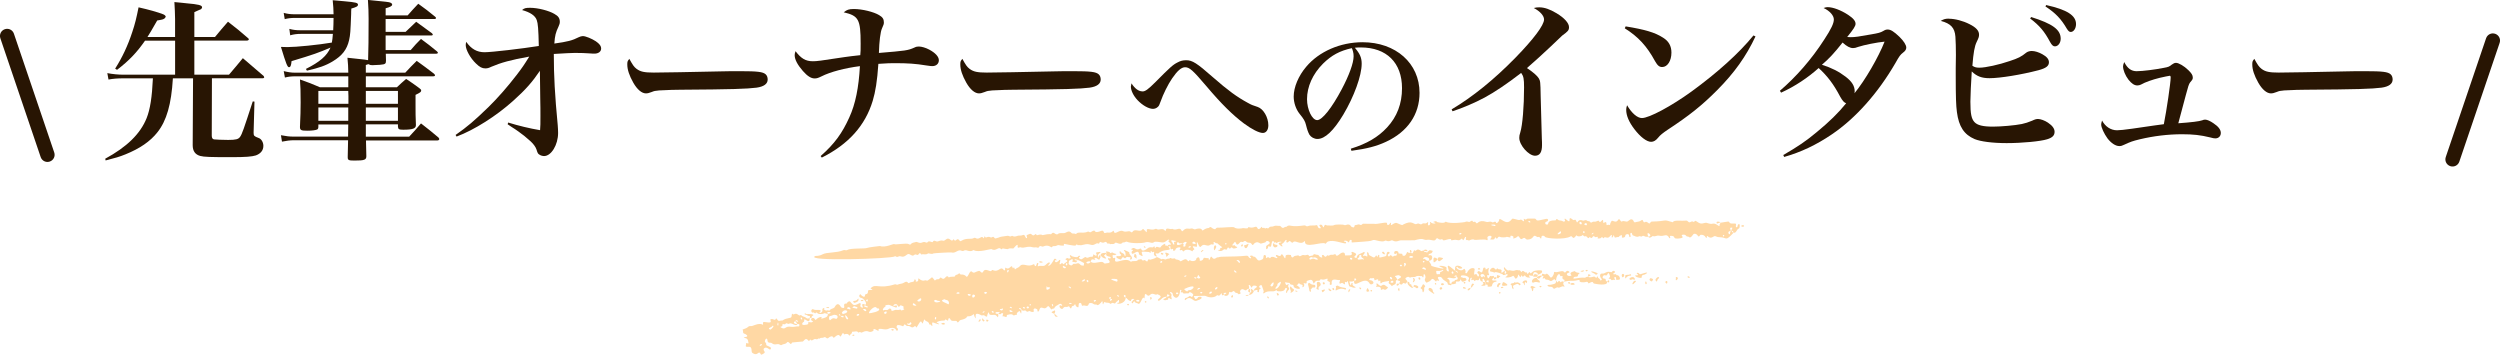 <?xml version="1.0" encoding="UTF-8"?>
<svg id="_レイヤー_2" data-name="レイヤー_2" xmlns="http://www.w3.org/2000/svg" viewBox="0 0 699.28 99.2">
  <defs>
    <style>
      .cls-1 {
        fill: #ffd8a4;
      }

      .cls-2 {
        fill: #281503;
      }
    </style>
  </defs>
  <g id="content">
    <g>
      <g>
        <path class="cls-2" d="M48.97,10.34v-5c0-1.17-.1-3.45-.19-4.76,1.48.15,2.68.24,3.39.34,3.34.29,4.35.53,4.35,1.12,0,.19-.14.39-.29.53-.19.1-.53.24-.91.39-.24.1-.57.24-.96.44v6.94h5.78c1.53-1.89,2.05-2.43,3.63-4.27,2.48,1.94,3.25,2.52,5.69,4.66.1.1.14.19.14.29,0,.19-.29.34-.57.34h-14.67v9.52h9.7c1.72-2.04,2.25-2.62,3.87-4.61q2.68,2.28,5.83,5c.05.15.14.29.14.34,0,.19-.19.29-.53.29h-14.09l-.05,16.02c0,.63.19.97.62,1.07.33.05,2.44.15,3.97.15,2.15,0,2.87-.19,3.34-.87.57-.83.96-1.99,3.54-9.9l.48.05-.24,8.55v.24c0,.78.19.92,1.34,1.36.81.24,1.39,1.21,1.39,2.23,0,1.26-.76,2.18-2.1,2.67-1.1.34-2.77.49-6.83.49-5.92,0-7.64-.05-8.74-.34-1.39-.39-2.1-1.36-2.1-3.01l.1-18.69h-5.64c-.43,7.28-1.77,11.85-4.3,15.05-2.05,2.62-5.02,4.61-8.98,6.21-1.67.68-2.87,1.02-5.54,1.7l-.1-.49c6.07-3.3,9.79-6.94,11.56-11.31,1-2.48,1.53-5.92,1.77-11.17h-8.31c-1.53,0-2.87.1-4.11.34l-.33-1.8c1.48.29,3.11.44,4.44.44h14.52v-9.52h-8.41c-2.25,3.25-4.44,5.58-7.83,8.16l-.53-.34c1.96-3.06,3.54-6.41,4.78-10.2.76-2.23,1.19-4.03,1.77-6.94,2.82.63,5.4,1.36,6.88,1.94.38.15.72.44.72.68,0,.05-.14.29-.19.34-.19.24-.57.44-1.15.53-.24.05-.57.1-1.05.19-1.82,3.16-1.91,3.35-2.72,4.61h7.74Z"/>
        <path class="cls-2" d="M114.42,38.26c1.53-1.6,1.96-2.14,3.34-3.74,2.15,1.65,2.77,2.19,4.87,3.93.19.24.24.34.24.44,0,.19-.19.39-.48.39h-20.02c.05,2.33.05,2.57.1,4.42,0,1.02-.57,1.21-3.3,1.21-1.67,0-1.91-.1-1.91-.97q.1-3.3.1-4.71h-15.29c-.81,0-2.1.15-3.2.39l-.29-1.8c1.53.29,2.39.39,3.49.39h15.29q.05-1.02.05-3.4h-8.36v.58c0,.49-.1.68-.33.83-.43.19-1.43.34-2.72.34-1.82,0-2.1-.15-2.1-1.07.14-3.3.19-4.47.19-6.85,0-3.35-.05-4.42-.19-6.41,2.48.87,3.25,1.17,5.59,2.18h7.93v-3.06h-14.91c-1,0-1.91.1-2.82.34l-.33-1.8c1.19.29,2.1.44,3.15.44h14.91c-.05-1.8-.05-2.43-.24-4.18,1.39.15,2.48.29,3.15.34,1.34.15,1.96.19,2.63.34.1-3.54.14-5.58.14-11.56,0-1.6-.05-3.4-.19-5.29,5.45.53,5.73.58,6.21.73.38.15.57.34.57.58,0,.39-.53.68-1.82,1.02v1.99h6.16c1.24-1.46,1.67-1.84,2.96-3.25,2.1,1.5,2.72,1.99,4.68,3.59.19.15.29.29.29.39,0,.19-.19.29-.48.29h-13.62v3.59h5.59c1.29-1.26,1.67-1.6,2.96-2.82,1.86,1.36,2.48,1.8,4.4,3.2.19.19.24.29.24.39,0,.15-.14.24-.43.24h-12.76v4.08h7.02c1.19-1.41,1.58-1.8,2.87-3.11,2.01,1.46,2.58,1.94,4.44,3.45.19.19.29.29.29.39,0,.19-.19.29-.48.29h-14.09l.05,1.94c0,.44-.05.68-.24.83-.24.19-.48.24-1.48.34-.91.05-1.82.1-2.1.1-.48,0-.67-.05-1.1-.29-.29.1-.38.15-.72.24v2.14h11.04c1.39-1.5,1.82-1.94,3.2-3.3,2.1,1.5,2.72,1.99,4.83,3.59.19.19.29.34.29.44,0,.19-.19.29-.53.29h-18.82v3.06h8.69c1.1-1.07,1.48-1.36,2.58-2.33,1.62,1.07,2.1,1.41,3.68,2.57.38.29.53.44.53.68,0,.39-.29.58-1.58,1.21v2.86c0,2.14,0,3.11.1,5.44v.19c0,.92-.91,1.26-3.54,1.26-1.19,0-1.43-.15-1.48-.87v-.63h-8.98v3.45h12.09ZM85.56,19.28c3.87-1.94,5.88-3.64,6.88-5.97-3.25,1.41-4.73,1.94-10.89,3.79-.1,1.21-.29,1.7-.72,1.7s-.81-.92-2.25-5.68c.91.05,1.39.05,1.82.05,2.48,0,8.7-.63,12.42-1.26.14-.73.19-1.12.29-2.43h-9.03c-1,0-1.86.1-2.91.39l-.24-1.8c1,.29,1.91.39,3.1.39h9.17c.05-1.12.1-2.14.1-3.45h-10.94c-.91,0-1.82.1-2.72.34l-.29-1.75c1.05.29,1.96.39,3.01.39h10.94c-.05-1.55-.05-2.19-.24-3.93,1.43.15,2.53.24,3.25.29,3.25.29,3.82.44,3.82.97,0,.44-.48.68-1.86,1.07-.05.63-.05,1.21-.05,1.5-.19,5.15-.24,5.78-.57,7.33-.62,2.67-1.96,4.37-4.63,5.97-1.96,1.17-3.77,1.8-7.17,2.57l-.29-.49ZM97.46,29.04v-2.19c0-.39-.05-.87-.05-1.41h-8.36v3.59h8.41ZM97.41,30.05h-8.36v3.74h8.36v-3.74ZM111.31,25.44h-8.98v3.59h8.98v-3.59ZM111.31,30.05h-8.98v3.74h8.98v-3.74Z"/>
        <path class="cls-2" d="M127.45,37.73c3.2-2.23,5.21-3.93,9.22-7.82,2.53-2.48,5.3-5.63,7.83-8.93,1.53-1.99,2.1-2.82,3.54-5.15-5.16.92-7.93,1.7-10.65,2.86-.67.34-1.1.44-1.62.44-.91,0-1.58-.34-2.63-1.36-1.58-1.5-2.87-3.84-2.87-5.15,0-.29.05-.58.14-.92,1.39,1.99,3.01,2.91,5.11,2.91,1.96,0,10.65-1.02,15.19-1.75-.1-4.76-.24-6.31-.57-7.23-.43-1.26-1.82-2.19-4.11-2.82.62-.53,1-.63,2.25-.63,2.15,0,5.21.78,6.78,1.7,1.15.63,1.53,1.26,1.53,2.23,0,.39-.1.78-.38,1.36-.76,1.6-1,2.48-1.15,4.71,3.73-.53,4.97-.83,6.88-1.8.24-.15.81-.29,1.1-.29.76,0,2.53.73,3.63,1.46,1,.68,1.48,1.31,1.48,2.04,0,.83-.76,1.41-1.86,1.41-.29,0-.67,0-1.1-.05-1.29-.1-2.82-.15-4.4-.15-.81,0-2.77.1-5.88.29,0,6.17.29,11.46,1.1,19.96.05.73.1,1.46.1,2.14,0,3.3-1.91,6.46-3.92,6.46-.43,0-.96-.15-1.29-.39-.43-.24-.53-.44-.86-1.51-.24-.68-.81-1.46-1.58-2.18-1.34-1.21-2.29-1.99-3.49-2.82-.62-.44-1.19-.83-1.82-1.21-.24-.19-.67-.44-1.15-.78l.14-.49c2.96.92,6.02,1.65,8.93,2.14.1-1.07.1-1.89.1-4.08,0-1.21,0-2.91-.05-4.66q-.1-4.9-.1-7.87c-2.1,3.11-3.92,5.19-7.31,8.25-4.83,4.37-11.04,8.3-16,10.15l-.29-.49Z"/>
        <path class="cls-2" d="M178.09,19.28c1.05.78,2.15,1.02,4.78,1.02,1.91,0,10.65-.15,18.92-.34.81-.05,3.92-.05,5.35-.05,4.78,0,6.26.19,7.02.87.38.34.57.87.57,1.46,0,1.21-1.05,1.99-3.11,2.28-2.68.34-6.88.49-21.31.58-2.2,0-2.44.05-5.92.19-1.15.1-1.39.15-2.1.44-.72.29-1.19.39-1.62.39-1.15,0-2.44-1.07-3.54-3.01-1.1-1.94-1.67-3.64-1.67-5.05,0-.83.05-.97.57-1.6,1,1.8,1.29,2.23,2.05,2.82Z"/>
        <path class="cls-2" d="M229.54,43.65c3.87-3.4,6.02-6.36,8.03-10.83,1.72-3.74,2.63-8.35,2.96-14.32-4.16.53-8.27,1.6-10.75,2.86-.91.44-1.29.58-1.91.58-1,0-2.01-.63-3.3-2.09-1.48-1.7-2.29-3.2-2.29-4.42,0-.29.05-.58.24-1.12,1.53,2.04,2.82,2.82,4.83,2.82,1.15,0,1.91-.1,8.93-1.17,1.39-.19,2.1-.29,4.35-.53.1-1.12.1-1.26.1-3.3,0-6.7-.57-7.72-4.73-8.69.91-.73,1.43-.92,2.87-.92,2.25,0,5.49.78,7.02,1.7,1,.58,1.34,1.12,1.34,2.04,0,.44-.05.63-.53,1.7-.43.92-.76,3.5-.86,6.85,7.55-.63,8.07-.68,9.94-1.51.48-.24.81-.29,1.24-.29.76,0,1.91.34,2.91.87,1.72.92,2.68,1.99,2.68,2.96s-.72,1.65-1.82,1.65c-.33,0-.43,0-1.72-.19-2.96-.49-5.21-.63-8.55-.63-1.58,0-2.1,0-4.83.19-.33,4.86-.81,7.77-1.58,10.34-2.1,6.94-6.78,12.14-14.24,15.88l-.33-.44Z"/>
        <path class="cls-2" d="M271.24,19.28c1.05.78,2.15,1.02,4.78,1.02,1.91,0,10.65-.15,18.92-.34.81-.05,3.92-.05,5.35-.05,4.78,0,6.26.19,7.02.87.38.34.57.87.57,1.46,0,1.21-1.05,1.99-3.11,2.28-2.68.34-6.88.49-21.31.58-2.2,0-2.44.05-5.92.19-1.15.1-1.39.15-2.1.44-.72.29-1.19.39-1.62.39-1.15,0-2.44-1.07-3.54-3.01-1.1-1.94-1.67-3.64-1.67-5.05,0-.83.05-.97.57-1.6,1,1.8,1.29,2.23,2.05,2.82Z"/>
        <path class="cls-2" d="M319.52,25.58c.83,0,1.54-.5,3.72-2.67,4.01-4.05,4.84-4.8,6.1-5.43.83-.46,1.54-.63,2.46-.63,1.71,0,2.97.79,7.43,4.72,4.34,3.8,6.77,5.55,9.77,7.18,1.13.63,1.29.67,2.8,1.17,1.59.54,2.97,2.88,2.97,5.14,0,1.29-.63,2.13-1.54,2.13-1.04,0-3.05-1-5.3-2.67-3.09-2.3-6.35-5.51-10.44-10.36-3.84-4.51-4.76-5.35-6.01-5.35-1.04,0-2.17,1-3.63,3.13-1.17,1.71-2.51,4.43-3.22,6.47-.33.92-.46,1.25-.79,1.5-.33.33-.84.54-1.34.54-1.21,0-2.97-1-4.34-2.46-1.13-1.21-1.84-2.67-1.84-3.76q0-.08.17-.92c.92,1.46,2,2.25,3.05,2.25Z"/>
        <path class="cls-2" d="M377.87,41.58c4.47-1.38,7.6-3.22,10.11-5.93,2.8-3.01,4.18-6.68,4.18-10.98,0-7.14-4.34-11.4-11.53-11.4-.54,0-.88,0-1.67.08,1.46,1.71,1.92,2.84,1.92,4.47,0,3.34-2.13,9.19-5.14,14.24-2.71,4.51-5.14,6.81-7.23,6.81-.92,0-1.8-.5-2.26-1.21-.33-.63-.58-1.21-.96-2.76-.25-1-.58-1.59-1.8-3.09-1-1.25-1.63-3.09-1.63-4.8,0-2.63,1.34-5.8,3.51-8.35,3.59-4.26,9.52-6.85,15.74-6.85,9.31,0,15.95,5.89,15.95,14.16,0,6.06-3.34,10.9-9.4,13.7-2.59,1.21-5.26,1.92-9.65,2.51l-.17-.58ZM370.06,17.81c-2.88,2.88-4.47,6.43-4.47,9.94,0,2.88,1.42,5.85,2.84,5.85s4.13-3.47,6.85-8.6c2.09-3.93,3.34-7.39,3.34-9.23,0-.46-.04-1-.17-1.38-.08-.33-.29-.92-.33-.92-3.38.75-5.64,1.96-8.06,4.34Z"/>
        <path class="cls-2" d="M406.04,30.59c5.83-3.45,11.94-8.4,17.82-14.42,5.11-5.24,8.03-9.13,8.03-10.73,0-1.02-1.1-2.28-2.87-3.2.62-.15.91-.19,1.53-.19,1.43,0,2.96.53,4.83,1.65,2.2,1.31,3.49,2.77,3.49,3.88,0,.87-.24,1.17-1.91,2.38q-.19.15-3.11,2.96-3.34,3.16-6.74,6.12c1.62,1.07,2.87,2.14,3.3,2.86.43.68.48,1.17.53,4.76.05,2.23.05,2.86.33,12.09.05.68.05,1.36.05,1.85,0,1.99-.62,2.96-1.96,2.96-1.77,0-4.4-2.96-4.4-5,0-.49.05-.83.29-1.55.62-1.99,1.05-7.28,1.05-12.53,0-2.48-.14-3.16-.81-4.08-3.97,3.06-7.36,5.34-10.22,6.89-2.82,1.51-6.26,2.96-8.98,3.84l-.24-.53Z"/>
        <path class="cls-2" d="M454.72,7.38c5.35.87,8.22,1.7,10.46,3.16,1.58.97,2.34,2.33,2.34,4.18,0,2.28-1.1,4.03-2.58,4.03-.81,0-1.29-.39-2.01-1.65-2.29-4.22-4.73-6.85-8.46-9.18l.24-.53ZM491.03,10.2c-2.63,5.58-5.92,10.2-10.75,15.05-4.25,4.27-7.79,7.09-13.85,11.07-1.24.83-2.1,1.51-2.58,2.14-.67.83-1.29,1.21-2.01,1.21-1.24,0-3.01-1.36-4.68-3.54-1.53-1.99-2.29-3.84-2.29-5.39,0-.44.05-.68.24-1.31,1.29,2.23,2.87,3.59,4.16,3.59,2.01,0,8.27-3.35,13.95-7.48,7.12-5.2,13.19-10.63,17.25-15.63l.57.29Z"/>
        <path class="cls-2" d="M498.81,43.36c4.11-2.38,6.4-3.93,9.36-6.41,3.44-2.82,6.07-5.39,8.22-8.06-.62-.24-1-.68-1.67-1.85-1.86-3.54-3.58-5.78-6.02-8.01-2.96,2.67-6.59,5.1-10.51,6.89l-.33-.53c4.54-3.88,8.84-8.79,12.37-14.27,2.01-3.06,2.72-4.61,2.72-5.68s-1.1-2.38-2.87-3.2c.53-.19.76-.24,1.15-.24,1.48,0,3.68.83,5.69,2.14,1.48.97,2.1,1.75,2.1,2.52,0,.63-.53,1.46-2.34,3.69.48.05.72.05,1,.05,1.15,0,2.25-.15,5.69-.78,2.05-.34,2.68-.53,3.34-.92.67-.39.86-.44,1.34-.44.81,0,1.72.58,3.25,2.04,1.19,1.17,1.91,2.28,1.91,3.01,0,.53-.29.97-.96,1.46-.67.53-.96.87-2.05,2.82-4.83,8.35-11.08,15.44-17.82,20-4.35,2.96-8.7,5-13.33,6.31l-.24-.53ZM519.78,13.11c-.76.29-1.05.34-1.48.34-.81,0-1.77-.49-2.91-1.55-2.29,2.91-3.82,4.56-5.78,6.21,2.72.87,4.73,1.89,6.64,3.35,1.77,1.36,2.53,2.62,2.53,4.08,0,.1,0,.29-.05.53,2.96-3.59,6.74-10.15,8.41-14.42-2.1.19-5.73.92-7.36,1.46Z"/>
        <path class="cls-2" d="M545.15,5.24c1.67,0,3.92.58,5.73,1.51,1.86.92,2.68,1.85,2.68,2.91,0,.58-.05.83-.67,2.09-.57,1.17-.91,3.01-1.19,6.65.67.44,1.15.53,2.01.53,1.67,0,5.45-.83,8.41-1.85,2.39-.78,3.25-1.21,4.68-2.38.33-.24.91-.44,1.48-.44.91,0,1.96.34,3.01.92,1.24.68,1.82,1.41,1.82,2.23,0,1.07-.81,1.65-2.91,2.23-4.83,1.26-10.75,2.23-13.71,2.23-2.2,0-3.58-.53-4.97-1.89-.19,2.96-.38,7.04-.38,8.45,0,3.4.29,4.81,1.15,5.73.81.87,2.34,1.26,5.16,1.26,2.25,0,6.16-.34,8.07-.73,1.1-.24,1.67-.44,2.87-.92.81-.39,1.19-.49,1.67-.49.72,0,1.91.44,2.77,1.02,1.29.87,1.86,1.7,1.86,2.57,0,1.02-.62,1.65-2.1,2.09-1.86.58-6.98,1.07-11.32,1.07-3.92,0-7.26-.44-8.93-1.12-2.96-1.26-4.44-3.5-4.97-7.57-.24-1.75-.33-4.22-.33-10.1v-2.19c.05-1.89.05-3.25.05-3.69,0-1.55-.05-4.22-.14-5.1-.19-2.48-1.29-3.69-4.11-4.42.86-.49,1.29-.63,2.34-.63ZM568.13,4.76c6.02,1.89,8.27,3.54,8.27,6.07,0,1.17-.72,2.14-1.62,2.14-.48,0-.86-.34-1.34-1.21-1.58-2.96-2.91-4.56-5.59-6.6l.29-.39ZM572.33,1.41c5.88,1.31,8.36,2.91,8.36,5.34,0,1.21-.67,2.19-1.48,2.19-.38,0-.67-.24-1.1-.92-1.58-2.72-3.15-4.37-5.97-6.21l.19-.39Z"/>
        <path class="cls-2" d="M597.74,19.91c1.58,0,5.06-.44,7.45-.92,1.34-.24,1.58-.34,2.29-.92.48-.34.76-.49,1.19-.49.72,0,2.25.87,3.44,2.04.86.83,1.24,1.41,1.24,2.04,0,.49-.05.58-.76,1.41-.33.44-.57,1.17-1.19,3.54q-1.53,5.68-2.1,7.87,5.49-.39,6.69-.83c.33-.15.57-.19.81-.19.57,0,1.43.39,2.34,1.02,1.39.92,2.05,1.8,2.05,2.72,0,.87-.62,1.51-1.53,1.51-.29,0-.67-.05-1.53-.29-2.58-.63-4.63-.87-7.79-.87-3.92,0-7.93.49-11.8,1.41-2.15.53-2.53.68-4.35,1.51-.57.29-.91.39-1.39.39-1.05,0-2.29-.83-3.3-2.14-.96-1.31-1.77-3.06-1.77-3.88,0-.24.05-.53.24-1.12.91,1.7,2.44,2.72,4.2,2.72.72,0,2.15-.15,4.2-.44q4.11-.63,6.35-.92,1.62-.19,2.53-.34c.76-3.79,1.91-11.56,1.91-13.06,0-.34-.1-.49-.24-.49-.19,0-1.77.34-2.82.58-2.01.49-4.06,1.21-5.25,1.89-.33.15-.62.24-1,.24-.86,0-1.62-.53-2.48-1.6-.91-1.17-1.53-2.72-1.53-3.74,0-.34.1-.58.33-1.21.91,1.8,1.96,2.57,3.54,2.57Z"/>
        <path class="cls-2" d="M632.61,19.28c1.05.78,2.15,1.02,4.78,1.02,1.91,0,10.65-.15,18.92-.34.81-.05,3.92-.05,5.35-.05,4.78,0,6.26.19,7.02.87.38.34.57.87.57,1.46,0,1.21-1.05,1.99-3.1,2.28-2.68.34-6.88.49-21.31.58-2.2,0-2.44.05-5.92.19-1.15.1-1.39.15-2.1.44-.72.29-1.19.39-1.62.39-1.15,0-2.44-1.07-3.54-3.01-1.1-1.94-1.67-3.64-1.67-5.05,0-.83.05-.97.57-1.6,1,1.8,1.29,2.23,2.05,2.82Z"/>
      </g>
      <path class="cls-2" d="M3.89,9.42c-.36-1.05-1.49-1.61-2.54-1.25-1.05.36-1.61,1.49-1.25,2.54l11.28,33.23c.36,1.05,1.49,1.61,2.54,1.25,1.05-.36,1.61-1.49,1.25-2.54L3.89,9.42"/>
      <path class="cls-2" d="M699.18,11.99c.36-1.05-.2-2.18-1.25-2.54-1.05-.36-2.18.2-2.54,1.25l-11.28,33.23c-.36,1.05.2,2.18,1.25,2.54,1.05.36,2.18-.2,2.54-1.25l11.28-33.23"/>
    </g>
    <g>
      <path class="cls-1" d="M408.54,78.13c-.21,1.27-1.56.03-1.29,1.02.05.17.21.04.05.11-1.98.8-1.34-.6-.7-.56.11,0,.2.02.23-.08.22-.65.83-.11.89-.66.06-.57-.2-.25-.32-.78-.07-.3-.01-.26-.56.02-.34.18.35.2.61.21-.71,1.03-1.75-.12-2.69.42.17.23.85.25.7,1.18-.04.28.02.3.58.37-.06.19.03.51-.36.38-.49-.17-.75.01-.77-.57-.01-.34-1.18-.74-1.48-1.3-.3-.57-1.05-.51-1.18-.35-.27.31.37.79.3.91-.2.33-.62-.35-.77.18-.16.58-.86-1.31-1.5-.33-.29.45-.77.49-1.14.74-.24.16-.82-.69-.52-1.13.24-.35.04-1.15-.26-1.22-.24-.06-.13.46-.19.7-.16.56-.32-.2-.52-.17-.54.07-1.07-.22-1.63.14-.45.29-1.1,0-1.61.3-.16.09-.26-.57-1.13.02-.52.36.36.64.39,1.16.08-.08-.25.17-.28.25-.24.62-.77-.25-1.04.22-.3.52-.61.2-.93.07l.03.03c-.11-.57.4-.73.06-.8-1.14-.24-.56-.36.34-1.04.25-.19-.54-.76-.96-.55-.12.06-1.03.15-.63.37.37.2.41.6.62.89-.25.04-.47.2-.45.44.09,1.03-.36.67-1.14,1.33-.14-.44-.63-.54-.86-.87-.1-.14.31-.63,0-.58-2.14.33-1.75.37-2.07.6-.33.24-.24-.42-.25-.56-.04-.47-.38.13-.51,0-.16-.14.05-.53-.3-.51-.22.01-.43.16-.65.25-.41.17-.02-.78-.65-.58-.57.19-.65-.25-.95.29-.28.52.67.03,1.09.79.26.48-.75.98-1.06.4-1.3-2.42-4.61,1.89-4.31-.77.22-.04.73-.05.54-.41-.18-.32-.53-.51-.5.44-1.34.7-1.64-.64-1.09,1.16.06.21.19-.02.21-.1.12-.54.13-.48.48-.38-.55.95,1.47,1.03.56,1.25-.49.12-.88-.26-1.35-.3-.52-.04-.52-2.11-.77-1.46-.07.19-.1.29-.36.2-.33-.12-.35-.07-.29.3.06.41-.13.39-.33.19-.69-.7-.88.29-1.2-.2-.16-.25.48-1.01-.1-.87-.51.12-2.32-.82-2.06,1.04.06.45-.74.4-.55-.05.29-.71-.84-.52-.67-.97.37-1.01-.72.21-1.72-.23-.47-.2.11.49-1.02.4-.94-.07-.93,1.27-1.21.56-.03-.08-.18-1-.93-.78-1.04.3-.94.32-.91.57.11,1-1.24-.16-.78.54.26.4-.02.91-.37.94-.24.02.4-.77-.42-.75-.22,0-.45-.45-.7-.33-.11.05-.15.23-.25.33-.06.06-.21.06-.24.12-.11.22.12.14.2.19,1.93,1.42-1.03.85-1.06.26-.04-.9-.87-.2-1.09-.89-.1-.32-.77-.06-1.13-.36-.13-.1-.37.3.2.84.08.08.88-.85.48.12-.17.4.41.67.22,1.04-.16.32-.56.5-.55.93,0,.08-.16.27-.25-.1-.12-.5.39-.71.15-1.17-.04-.08-.32-.06-.37.03-.07.12-.12.24-.18.37-.34.69-2.06.55-2.14.38-.06-.14-.15-.27-.3-.15-.81.68-2.18-.21-3.39.85-.11.1-.22-.15-.18-.23.18-.43.22-.19-.07-1.01-.35-.99-.33-1.16-.64-1.07-.43.13-.64.66-.16.75.09.02.33.14.08.23-.41.16-.37.47-.4.79-.05.49-.54.02-.49-.06.34-.62-.39-.33-.9-.12.11.14-.15-.31.22-.6.34-.27.72-.43.53-.66-.15-.17-.67-.23-.86-.2-.37.07-.4.49-.71.6.01-.33-.26-.81-.57-.76-.26.04.11.27-.01,1.07.08-.07-.39-.03-.6.21-.39.47-.64.02-1.1-.1-.47-.11-.89.34-.78.81.04.15.28.3.03.45-.15.09-.49.17-.5.15-.17-.43-.65-.3-.92-.51-.08-.06-.3-.63-.7-.26-.71.66-.88-.51-1.08.62-.12.68-1.17.79-1.37.29,1.68-.73-.31-.69-.08-.22.18.38.11.2-.15.32-.54.25-.18-.44-.49-.5-.08-.02-.09.21-.43.52-.42.38-.63-.22-.86.08-.27.34-1.39.8-2.7.31-.71-.27,0-.27-3.55-.16-.37.01.07.41.14.69.12.45.75-.02.81-.2.26-.7,2.53-.02-.39.85-.97.29-1.57-1.6-2.91-.34-.53.5-.3-.37-.18-.4,1.23-.32,1.1-.86,1.47-.53.47.42.57,0,.74-.37.14-.3-1.01-.97-1.07-.76-.14.5-.59.26-.88.31-1.27.23-.82-.37-1.14-.3-.83.2-.04-.48-.26-.62-.38-.23-.36.26-.37.47-.04.97-.73,2.11-1.46,1.55-.98-.75-.1-1.06-1.1-1.47-.08-.03-.32.02-.17.21.31.39.48.61.41.68-.43.39.69,1.79-.71.8-.09-.07-.24-.03-.23.06.08.74-.69.25-.86.61-1.31-.66-.04-.12.43-1.04.77-.03.87-.43.71-.48-.59-.18-.57-.48-.68.38-.04.29-.61-.2-1.59.77-.26.26-.71.66-.89.34-.3-.53,1.95-.89-.18-1.73-.66.49-1.2-.61-2.03.19-.73.71-.9-.34-1.34-.21-.3.09-.07,1.55-.34,1.13-.49-.75-.99,2.01-1.63,1.55-.33-.24-.85-.14-1.04-.61-.05-.12-.12-.11-.2.01-.4.61-.47.75-.66.06.4,0,.3-.55.68-.59.53-.06-.75-.64-.86.42-1.02-.25-.87-.82-1.45-.92,0-.22,0-.45-.04-.66-.1-.42-1.04.14.08.63-.2,1.92-2.67,1.81-2.39,1.53.44-.43.62.31.49-.88-.09.01-.24,0-.25.04-.12.33-.51.39-.66.68-.15.28-.34.27-.57.15-.56-.31-.76.38-1.01.12-.41-.41-1-.1-1.44-.41-.37-.26-.48,1.18-.63.36-.07-.38.08-.21-.14-.65-.37.53-1.29,1.62-1.66.89-.46.25-.76-.13-1.11-.29-.16-.07-.9-.17-.98.19-.22,1.04-1.19.24-1.59.47-.43.25-.4-.47-.52-.61-.22-.27-.63-.11-.67.07-.18.76.11,1.2-.46.94-.67-.3-.43-1.14-.69-.7-.44.74-.69.06-.92.89-.17.61-.59-.37-.67-.4-.14-.06-.46.26-.76.19-1.05-.24-.77.96-1.54.43-.55-.38-.4-1.04-.1-.89,1.05.53.2-.8-.38-.32-.45.37-1.12.45-1.33,1.14-.06.18-.48-.04-.65.29-.11.22-.54-.35-.67-.55-.68-1.03-.62.73-1.89.17-1.09-.48-.83.94-1.31,1.01-.34.05-.08-.47-.31-.63-.9-.6-1.04.14-.97.27.37.64-.63.54-.92.31-.33-.26-.65.18-.91.1-.25-.08-.37-.47-.69-.35-1,.36-.75-.78-1.45-.67-.42.07.41.51.57.5-.01.28-.02.56-.04.83-.06.69-.32-.69-.62-.48-.19.13-.33.33-.53.45-.27.16.11.44-.12.55-.16.08-.38.02-.53.11-.72.41-.17-.63-2.12-.05-.37.11.18.44-.35.57-.31.08-.56-.38-.9-.1-.22-.44.44-1.01-.17-.95-.72.07.05.45-1.13.21.41-.41.59-.51.35-.52-.96-.01-1.05-.04-1.08.22-.07.63,1.17-.37.67,1.23-.35-.2-.39-.74-1.21-.67-.72.05-1.27.12-1.3-.6-.02-.46-.54.57-.5.86.06.49-.64.04-.72-.04-.29-.3-.65.04-.88-.09-2.24-1.26-1.5.54-1.6.88-.26-.4-.38-.45-.49-1.09-.08-.43-.36.53-1.7.49-.55-.01.2.54-2.09,1.05-.38.08-.7,1.11-.96.41-.1-.26-.49-.2-1.18-.19-.77,0-.64-.83-1.05-.74-.41.09,0,.98-.59.56-.8-.58-.17.13-.97.1-.58-.02-1.59.16-1.93.52.43.27.32.16.6.31.06.03.03.25-.02.23-1.74-.55-1.64-.66-1.77-.46-.15.25.05.77.05.77-.28.39-.35-.38-.72-.29-.45.11.1-.23-.64-.75-.26-.18-.64-.18-.78-.55-.18-.48-.47.86-.66,1.07-.5-.83-.37-1.08-1.59.97-.26.43-.19-.64-.73-.16-.76.67-.96-.25-1.77-.14-.58.08-.85-.87-1.12-.23-.28.65-.22.02-1.64-.05-.33-.02-.57.65-.25.81.3.15.27.59.14.7-.57.49-.07-.96-2-.68-.44.06-.69.62-2.31.29-.41-.08-1.17-.13-1.02.26.22.59-.75-.14-.92-.19-.87-.27-.22.25-.63.49-1.36.79-1.14-.62-3.11.41-.27.14-.48-.31-.76-.06-.06.05-.22.1-.23.08-.39-.56-.9-.25-1.38-.25-.27,0-.42-.06-.42.27,0,.27-.29.34-.42.52-.61.88-.04-.39-1.4-.13-.12.02-.24.22-.36.03-.47-.73-.58.19-.91.59-.31.38-.22-.75-1.15-.2-.64.38-.82.91-1.07.4-.21-.43-.97,0-1.19.21-.62.6-.73-.44-1.32-.1-.26.15-.53.15-.81.14-.26-.02-.43.43-.74.14-.2.27-.43.31-.76.2-.4-.14-.67.27-1.02.36-.53.13-.41-.6-.65-.05-.22.48-.52-.06-.6-.13-.76-.69-1.04.72-1.62.53-.08-.03-2.5.25-2.58.24-.32-.04-.22.57-.59.39-.08-.04-.68-.84-.98-.39-.36.54-1.03.37-1.48.69-.37.27-.45-.4-1.46-.19-1.02.22-1.21-.45-1.65-.42-1.18.08-.66-.88-1.04-1.12-.33-.21-.54.55-.55.69-.02.34.53.51.37.97-.11.32,1.57.58,1.32,1.08-.22.44-.19.36-.85-.06-.74-.46-1.14.06-1.17.15-.21.77,1.11.85-.55,1.6-.42.19-.3-.9-.98-.45-.15.1-.6.7-1.64-.03-.44-.31.12-1.79-.98-1.7-1.47.12-.57-.44-.81-.96-.04-.08.22-.06.35-.03.37.11.51.01.33-.23-.09-.13.08-1.13-1.01-1.24-.8-.09.45-.33.52-.36.49-.19-.14-.71-.64-.85-.57-.16-.23-.7-.45-1.01-.22-.31.8-.2,1.6-.97.11-.11.35-.16.52-.14.44.05.81-.13,1.2-.28,2.26-.88,2.47.44,2.36-.33-.12-.86.43-.46,1.53-.4,1.36.08.01-.88.77-.96.7-.08,1.04.6,1.31-.14.08-.23.46.41.54.49.39.39.62-.03,1.29.06,1.27-.91,2.39-.46,2.53-1.1.13-.55.06-1.05.3-.73.32.44.7-.45,1.48.17.23.18.41.37.72.16.05-.04.21,0,.26.05.35.43.98.34,1.33.7.37.38.67.15,1.02.05-.07-.08.14,1.36-.78.74-1.43-.97-.29.22-1.1.45-.08.02-.71.8.35.75.3-.01,1.17-.09,1.1-.39-.2-.82.7-.09,1.11-.42.25-.2.41-.16-.01-.33-.87-.36.27-1.44.79-.4.27.54.34-.51,1.69-.7.38-.05-.1.55.14.49.94-.24,1.83-.39,1.75-1.34,1.41-.25.61-.65-.01-.52-.25.05-.09.27.05.55-.9-.16-.84-.34-1.05-.19-.31.22-1.48.34-1.85-.01-.65-.61-.39.23-.79-.03-.18-.12-.33-.33-.6-.17-.17.1-.66-.51-.15-.89.07-.05.2-.11.25-.07.56.36,1.17.18,1.76.22.48.03.51.43.14.59-.36.15.2.29.31.22.83-.56.11-.81.59-1.25.12-.11.29-.1.37.01.09.12-.19.35.07.44.24.09.48.3.78.1.04-.03.6.14.62.09.26-.59.95-.5,1.34-.86.08-.07.84-1.95,1.8-.21.18.33,1.08.55.97,0-.28-1.33.69-.73.73-.98.05-.29.66-.76.94-.45.63.72.85,1.16,1.7.83.74-.28.9-.55,1.13-.39.27.19-.02.39-.02.77,0,.23.83.78.7.24-.11-.45-.41-.69.05-.78.24-.05.46,0,.58.25-.27.24-.31.4-.12.47.8.3.78.29.88.08.13-.26-.66-.19-.8-.58.89-.21-.32-1.93-1.1-1.98-.41-.03-.68-.55-.28-.93.29-.27.03.18.95.59.63.27.29-.62.68-.67,1-.11.3-1.08.89-1.16.5-.07,1,.04.93-.21-.03-.1-.65-.1-.42-.33,1.43-1.42,2.18.37,6.73-1.06.31-.1.53.23.79.09.54-.29,1.18-.18,1.71-.53,1.21-.79,1.05.35,1.48.07.73-.46,1.29-.11,1.45-.69.04-.14-.04-.42.27-.28.13.06.23.17.15.33-.16.35.34.29.54.15.38-.25-.12-1.14.49-.63.41.35.97.61,1.54.38.31-.12.53.21.78.04,1.24-.84,1.09-1.06,1.36-.77.77.81.44.92.92.56.49-.37.65.2,1.18-.53.31-.43.65.84,1.4-.04.63-.74.86-.29,1.04-.06.48-.39,1.66-.09,1.72-.36.1-.49.61-.34.85-.57.6-.56.43.11.82.1.57-.02,1.08.05,1.48.54.47.59.94-1.91,1.55-1.36.7.64.77.08,2.02-.2.36-.08.78.98,1.17.21.6-1.2,2.01.27,2.32-.25.07-.12.14-.28.31-.2,1.92.86,2.13-1.43,3.19.08.06.08.28-.05.31-.14.02-.08-.09-.83.27-.53.93.75,1.52-1.23,1.8-.12.07.26.14.34.3.06.25-.43.24.69.48.43.35-.38.9-.4,1.24-.83.93-1.15,2.18.39,3.72-.5.55-.32.33.5.66.46.27-.03.27-.42.45-.8.08-.16.42-.08.38.1-.02.08-.32.85-.07.74.81-.35,1.5.22,2.11-.39.19-.19,1.03-.99,1.13-.61.16.61-.78.62-.33.81.51.22,1.42-1.49,1.46-1.59.34-.94,1.18.4.59.12-.54-.25-.2.69.17.52.86-.39.59-.49.73-.57.9-.48-.36,1.46.42,1.12.19-.08.28-.44.55-.26.14.09.1.49.43.16.47-.48,1.24-.61.76-1.02-.19-.16-.59-.21-.28-.37.22-.12.42-.38.72-.1.07.07.27.02.4,0,.67-.14-.25-.62.09-.88.22-.17.34.21.54.27,2.14.67,1.51-.25,2.09-.15.09.02.32.14.13.23-.75.33.2.93.54.71.82-.53.9-.67,1.07-.55.64.45.76-.14,1.57-.1,1.13.05-.21-1.24,1.18-.32.1.06.35-.01.32-.28-.01-.14-.42-.57.05-.66,1.32-.23,1.18-.05.59.41-.43.34-.46.97.11,1.16.26.06.1.57-.19.46-.53-.22-.51-.54-1.1-.46-.36.05.17.27.16.35-.08.56-1.21-.61-1.24.74-.47-.34-1.5.06-1.24.31.43.4,1.04-.02,1.21-.34.76.86,2.87-.34,3.49.21.2.17.37.44.71.26.19-.1,1.84.1.67-1.11-.11-.11-.12-.44.15-.34.77.28.63-.35.2-.43-1.48-.27-.71-.89-.89-1.06-.05-.48-.04-.51.19-.4.31.14.79,0,.91.49,1.08-.39.03-.19,1.66.22.29.07-.4.39-.66.33-.33-.08-.42-.13-.26.66.11.52.8-.37.63.43-.42,1.93,2.73-.74,4.29.68.06.05.23.08.25.05.3-.36,1.68.1,1.85-.53,1.36-.36.93.03,1.29.18.36.15.44-.34.85.07.28.28.54.23.56.13.05-.47.26-.64.71-.39,2.86-.67.93-1.2,3.24-.1.41-.42.86.26,1.31-.06.29-.2.74-.04,1.06-.29.15-.12.25.05.37.09.63.18.88-.28,1.17.27,1.46.15,1.14.69,1.51.48.91-.51,1.32-.8,1.81-.15.42.56.43-.35.73-.07.42.39,1.7.22,1.69-.35,0-.37.75-.73.84-.3.03.17.21.28.13.5-.1.29.19.28.34.25.87-.15.55-.91,1-.81,1.05.23,1.32-.09,1.16.3-.11.25.32.25.34.17.03-.08.21-1.18.56-.65.73,1.1,1.28-.16,1.74.07.66-.4,3.82-.06,7.79-.46.91-.09.49.43,1.22.7.28.1.26-.17.22-.25-.06-.12-.57-.34-.21-.44.79-.23.59.21.78.2,1.07-.01.96,1.38,1.93,1.07,1-.32.93-.55.98-1.15.05-.54.74-.4.69.14-.1.99.3-.27.94.3.45.4.07-.28.87-.27.61,0,1.19.58,1.35.29.14-.26-.4-.37-.4-.5,0-.92,1.05.56,1.44-.29.48-1.07,1.2,2.22,1.29.26.02-.44,1.03-.34,1.5-.26.02,0,0,.15.02.23.09.41.44.59.65.31.37-.5.93-.26,1.36-.49.53.72.9-.22,1.54-.04.35.1.69.02,1.03-.08.27-.08.5.39.5.39.36-.06.72-.14,1.07-.22.19-.55.56-.28.89-.2.3.07.65-.04.82.39.07.16.65.5.82.39.19-.13-.04-.22-.05-.33-.07-.41.35-.48.5-.28.32.43.6.66.99-.04.43.41.76-.18,1.15-.11.89.15,1.05-.5,1.23.01.22.62.89-.02,1.22-.3.43-.37,1.36-.6,1.35.26,0,.18.16.29.26.23.25-.14,2.27.34,1.52-.89.12-.04.26-.15.34-.12,2.38.88-.3,1.16.79,1.65.73.32-.03-.58,1.25-1.08,1.29-.5,1.09-.68,1.3-.48.34.33-.53.61-.35,1.12.87-.58,1.37,1.02,1.09-.81-.09-.56.39-.19.4-.04.06.72.3.56,1.21,1.11.87.53.75-1.31,1.24.02.09-.23.17-.45.29-.61.07-.1.28.01.29.09.01.08-.2.72.26.6,1.78-.45,1.64-.14,1.81-1.18.08-.51.7-.49.79-.2.1.31-.33.34-.46.56-.19.33.27.68.39.5.6-.91.65.45,1.16-.02.4-.37,1,.18.92-.69-.03-.38-.2-.08-.28,0-.11.11-.39.04-.42-.09-.28-1.07,1.42-.75,1.15-.12-.07.17.72.19.89.19.4,0,.12.37.28.47.75.46,1.07-.51,1.2-.78.27-.55.12.31,1.16.01-.16-.12.32.41.49.08.44-.81.29-.89.62-.64.36.27.49-.84,1.61.03.53.41.67-.64,1.08.39.28-.21.48.13.72.09.13-.02.54-.83.96-.6.24.13.78-.04.48.49-.41.72-.73.19-1.05.75-.26.46.57-.18.89.32.32.5.03,1.41-.79,1.33q.23-.61-.25-.84c-1.3-.64-1.61.7-1.18.4.49-.34.52.78,1.46.41.04.65.6.75.62,1.44,0,.21,5.7,1.57,2.41.24-.98-.39,2.21-.23,1.87.52-.13.29.1.79.43.85.63.12-.43-1.46.03-1.6.39-.12,3.37,2.88,2.62,1.72-.17-.26-.41-.36-.72-.34.01-.23.03-.47.03-.7-.04-1.54,2.9-.07,1.7.11-.96.14-.9-.54-1.17-.5-.64.11.81,1.46,1.67.84.11-.08.38-.44.54-.12.4.82.12.58.13.86,0,.34.38.3.46.12.72-1.57,1.89-1.47,2.13-1.1.11.16-.47,2.1.21,1.5.22-.19.43.01.61.5.07.18.36.11.39-.03.17-.79-.79-.72-.31-1.23.61-.65,1.13,1.44,1.51-.89.05-.32.73-.3.65.05-.14.56.51.03.76-.13.51-.33-.3.8.18,1.65.14.25.04.46-.32.29-.42-.19.02,1.49.38.71.37-.79.53-.28.84-.39.5-.19.49-.04.55.42.1-.12-.29.04-.48.39-.3.54.52.39,1.01.42.31.02.17.29.06.3-1.36.16-1.01,1.25-1.33,1.33-.31.08-1.18.2-1.08-.1.2-.6-.22-.18-.61-.57.2-.2-.34-1.2-.42-1.33-.1-.18-.68-.31-.24.69l.02-.03c-1.13,0-.7-.87-1.02-.96-.28,1.23-.75.03-1.35.83-.05-.06-.13-.11-.16-.18-.25-.54-.6.17-.78-.18-.09-.17.37-.55.05-.59-.72-.09-.11,1.89-.85.97-.22-.28.1-.42.15-.62.27-.98-2.21-1.23-2.25-.82,0,.08,0,.07,0,.86ZM310.6,83.61c.58-1.03-.9-.23-.23-.06.33.08.3-.08.11.4-.24.63,1.33-.41.12-.34ZM235.11,88.38c-.22-1.01-.95-.21.03-.04.18.56,1.2.51.74.1-.24-.21-.52-.01-.78-.06ZM222.51,89.78c-.94.42-.27.96.57.81-.46,1.01-1.68-.58-2.36-.03-.17.14-.83-.24-.88-.13-.3.69-.99-.17-.98.46,0,.34-.12.5-.47.43-.01.08-.06.22-.03.24,1.46.91,1.1-.49,2.95-.15.72.13,1.4-.18,2.1-.12.18.02.17-.17.18-.29.02-.32,0-.33-.54-.38-.98-1.17-.63-.88.05-.63.5.18-.36-.89-.59-.21ZM334.75,77.69c.59.24.6.36.92.03.22-.24-.15-.1-.37-.69-.13-.35-.32.25-.51.69-.63-.24-.65-.28-.72-.16-.04.08.21.68.69.13ZM301.38,72.91c-.56.84-.4.3-1.43.35.44-1.43-.57-.45-.65-.44-.46.07-.27.43-.36.68-.11.34.05.49.33.62.46.21.46.22.98-.33.28-.01.59.05.83-.05,1.06-.44.76.56,1.82.55.12,0,.36,0,.28-.15-.11-.22.22-.45-.05-.61-3.05-1.78-3.06-.65-1.75-.62ZM252.83,86.39c-.41-.2.22-.55-.27-.76-.79-.34-.74-.25-.9.02-.13.2-.41.25-.58-.17-.48-1.16-2.07.5-.56-.02.54-.19.44.6.11.57-2.08-.69-1.58-.94-2.98-.64.23.6-.39.27-.7,1.17-.04.12.1.31.19.26.57-.35.95.23,1.52-.43.18-.21.67-.03.65.25-.05.7.87-.01,1.32.03.4.04.82.1,1.2-.13.32.61.69.07,1.04.04.08,0,.07-.12-.04-.19ZM245.73,86.27c-.15-.11-.36.13-.48-.1-.52-1.02-2.46,1.09-2.15,1.45.07.08,3.73-.55,2.63-1.35ZM233.56,88.08c-.4-.15-.82.3-1.34.3-.58,0-.32,1.55.09,1.11.79-.82,1.21-.34,1.55-.3.38.05.87-1.05-.31-1.12ZM331.3,80.81c-.27.13.78.91.89.64.17-.45.62-.21.92-.37,1.19-.61,1.23-1.69-1.81-.27ZM264.64,83.89c-.54-.04-.04-.38-.87-.05-1.02.42,1.11.96,1.32,1.19.43.47.64-1.06-.45-1.14ZM402.22,76.64c.78.33.52-.45.64-.56.01,0,.46-.07.82-.42.08-.07-.03-.21-.08-.18-1.51.83-2.16-.44-1.78,1.06.07.27.21.25.4.1ZM381.54,72.52c-.34-.49-.86-.39-.76-.96.04-.24-.6-.5-.56.07.04.63-.7.49-.46.84.29.43,1.16-.19,1.66.12.02,0,.07-.05.11-.07ZM357.95,78.92c-.59.4-.74.52-.63.78.07.18-1.05,1.12-.38,1.07.78-.06,1.89-2.44,1.01-1.85ZM235.83,87.83c2.28-.48.61-1.75-.25-.54-.25.35.13.47.25.54ZM312.34,78.77c.27.08.4-.6,0-.7-.25-.06-3.28-.33,0,.7ZM367.24,72.09c-.46-.45-1.11.12-.99.38.03.07.27.17.35.12.91-.58,1.18.07,1.82.05.69-.02-.59-.98-1.18-.54ZM415.3,77.32c-.05-1.11-1.79-.67-.97.12.15.14.29.2.41-.05.13-.27.23-.19.32.04.12.33.22-.03.25-.11ZM261.28,84.06c0,.77,1.4.54,1.74.23-.24-.21-.6.02-1.15-.35-.09-.06-.31-.09-.59.12ZM215.43,92.2c.23,0,.7-.57.87-.77.08-.09-.02-.58-.26-.23-.34.5-1.6.51-.6,1ZM355.37,79.92c.01.17.67.52.86-.51.22-1.14-1,.35-.86.51ZM293.69,80.53c-.31-.55-.6.2-.81-.35-.13-.33-.19.24-.19.59,0,.54.87.14,1-.24ZM257.71,83.63c-.25-.42-.47-.02-.9.22-.77.44.8.92.9-.22ZM272.71,82.57c-.89-.61-.89.61-.59.66.31.05.66-.3.59-.66ZM238.91,85.64c-.63.4-.87.4.76.69.12.02.23-.37.11-.41-.29-.11-.59-.19-.87-.28ZM236.98,89.36c.13-.06.31-.22.28-.28-1.27-2.06-.9-.06-.28.28ZM254.09,90.52c-.89-.31-.02.86.72.2.34-.31-.15-.83-.34-.4-.09.19-.22.26-.38.21ZM398.21,74.77c-.38.2-.59.25-.35.36,1.63.8.96-.24.35-.36ZM247.55,87.79c.68-.02.44-.74.32-.7-.57.22-.88.45-.32.7ZM241.55,86.43c-.08.05-.18.09-.09.19,1.11,1.12,1.13-.38.09-.19ZM237.82,86.57c.35-.32-.53-1.07-.91-.35-.05.09.14.12.91.35ZM297.36,74.34c-.28.48.31.73.55.7.08-.01.39-.26.16-.36-.24-.1-.48-.22-.71-.34ZM392.82,74.12c-.22.61.11.52.38-.01.3-.58-.53-.61-.5-.44.03.17.09.34.12.46ZM255.96,85.51c.56,0,.44-.06-.34-.66-.24-.18-.67.61.34.66ZM345.81,72.8c.39.08.45.55.79.68.62.24,0-1.11-.79-.68ZM318.24,83.87c-.91.11-.26.62.3.49.17-.04.37-.44-.3-.49ZM394.13,71.92c.27.29.76.22,1.08.06.33-.17-.68-.72-1.08-.06ZM271.44,82.67c.07-.04.13-.31.03-.34-1.4-.45-.63.71-.03.34ZM276.03,81.93c.15-.25-.32-.35-.61-.22-.41.17.25.84.61.22ZM267.83,82.16c1.12.08.36-.7-.17-.3-.42.31.29.32.17.3ZM338.43,82.16c.83-.09.6-.89.08-.52-.57.42-.19.47-.08.52ZM340.42,80.29c-.48.06-.75.65-.47.67.47.03.76-.55.47-.67ZM280.55,86.44c-.27-.44-.07.05-.76,0-.49-.04.58.93.76,0ZM282.76,87.27c.54-.06.82-.08-.15-.52-.21-.1-.49.39.15.52ZM389.37,79.1c-.11,0,.44.04.38-.3-.14-.77-1.48.34-.38.3ZM389.42,77.97c-.06-.49-.58-.61-.64-.44-.08.23.31.94.64.44ZM303.53,78.3c-.08-.44-.81.09-.98.4.36.13.78-.06.98-.4ZM304.34,78.93c.19-.22.08-.64-.2-.6-.47.08-.02.69.2.6ZM416.29,78.34c-.51.24-.35.15-.63.34.61.47.94.45.63-.34ZM406.04,76.12c-.07.51.48.56.52.22.02-.12-.26-.74-.52-.22ZM299.54,80.69c.27-.29-.53-.64-.6-.55-.18.25.47.44.6.55ZM345.29,75.55c-.4.74.97.88.5.43-.15-.15-.33-.28-.5-.43ZM335.72,80.62c-.65-.41-1.03.61-.66.42.7-.35.6-.33.66-.42ZM324.94,73c-.37,0-.57.43-.31.49.27.05.7-.13.31-.49ZM377.79,72.1c-.46.06-.04.66.3.52.17-.07.33-.5-.3-.52ZM329.6,81.97c-.49-.37-.69,0-.66.08.19.53.64.16.66-.08ZM335.69,81.93c.4.49,1.1-.42.11-.22-.05.01-.08.14-.11.22ZM306.25,84.4c.57-.46.24-.54-.1-.46-.39.09-.23.44.1.46ZM287.58,85.72c-.1-.07-.4.12-.42.24-.1.55,1.15.28.42-.24ZM286.45,86.34c.1-.06.22-.08.24-.14.18-.42-1.21-.45-.24.14ZM240.34,87.99c-.18-.49-1.15.19-.54.33.22.05.51-.14.54-.33ZM217.49,90.63c-.17,0,.17.83.22.23.07-.79-.22-.8-.22-.23ZM213.14,96.32c-.35-.29-.86.44-.55.42.28-.02.57-.24.55-.42ZM261.62,89.4c.45-.33.23-.92.02-.7-.18.2-.21.48-.02.7ZM224.05,88.78c-.11.23-.22.16.13.56.29.33.31-.55-.13-.56ZM277.97,87.33c-.06-.4-.65-.36-.59-.23.25.51.47.48.59.23ZM274.9,87.46c.47.12.8-.86,0-.18-.14.12-.07.11,0,.18ZM282.71,85.79c-.29.17-.43.19-.09.33.56.23.62-.01.09-.33ZM294.58,85.54c.04-.55-.66-.82-.22.04.1.19.15.11.22-.04ZM288.15,85.47c.38-.19.21-.37.05-.38-.28-.01-.33.32-.05.38ZM299.38,85.02c.69-.07.48-.33-.24-.29-.08,0-.32.21.24.29ZM242.24,83.97c0,.12.42.74.48.02.04-.45-.3-.17-.48-.02ZM313.03,82.93c-.04-.24-.27-.37-.48-.37-.33,0,.16.58.48.37ZM331.47,77.45c.59-.28.48-.59-.11-.3-.28.14-.06.21.11.3ZM282.21,75.63c-.4-.31-.63.19-.44.5.16.26.27-.14.44-.5ZM391.79,74.06c-.47.02-.07.46.07.47.14,0,.6-.5-.07-.47ZM298.09,73.91c-.04.11.27.41.33.34.31-.38-.05-1.09-.33-.34ZM398.43,73.22c.08-.3-.36-.28-.42-.13-.12.31.29.48.42.13Z"/>
      <path class="cls-1" d="M326.63,68.76c.16-.75,1.82.27.25-1.18-.3-.28.31-.28.2-.43-.41-.58-.99.94-2.2.64-.37-.09-1.8-.28-2.02-.1-.84.69-1.23-.37-2.81.18-.47.16-3.62.3-4.8-.24-.42-.19-.74.41-1.16.13-.74,1.1-1.87-.29-2.25.24-.34.48-.84.13-1.24.29-.22.09-.44-.58-.66,0-.35-.35-.48-.81-.91-.56-.92.53-1.22-.49-1.5.17-.27.63-.24-.2-1.17.37-1.19.73-1.42-.36-3.19.16-1.28.38-1.16-.02-1.62.16-.08.03-.24-.22-.38-.25-.06-.01-.16.21-.26.3-.3.26-3.09-.43-3.18-.42-.39.02.09.46-.26.48-1.43.06-1.15-.41-2.11.09-.35.18-.83-.17-1.09.32-.19.37-.86-.91-2.5-.15-.3.14-.89-.43-1.11.1-.08.19-.29.28-.46.21-.44-.19-.88.02-1.34-.11-1.56-.46-2.42.42-3.41,0-.22-.09-.92.52-.8-.34.15-1.02-1.12.66-1.2.68-.21.05-1.25-.19-1.49.19-.02.04-1.12-.12-1.2-.15-.51-.23-.54.43-.78.12-.68-.86-1.39.83-2.67,0-.11-.07-3.68,1.04-4.88.34-.33-.19-.37.44-1.54.18-.42-.1-.86-.36-1.33-.03-.13.09-.4.09-.54.01-1.05-.57-1.77.85-2.89.45-.2-.07-4.91.2-5.02.27-.59.39-1.32-.18-1.61.06-.53.42-1.16.04-1.72.24-.26.09-.31-.79-.77-.14-.52.75-.67-.31-1.42.36-.28.25-.6.03-1.15-.27-.8-.44-1.13,1.05-2.49.58-.69-.23-.8.46-1.44-.02-.05-.04-.2-.02-.24.02-.61.67-25.61,1.48-22.23-.1.2-.09.94.13,2.08-.49,1.13-.62,3.94-.33,5.78-1.14.38-.17.7.18,1.07-.05.95-.59,5-.3,5.53-.57.34-.17,3.62-.57,3.67-.55,1.27.57,3.76-.66,3.92-.54.39.28,3.53-.38,4.11.02.23.16.45.18.61-.03.36-.46.92-.4,1.39-.57.36-.14.94.51,1.76.13.38-.17.69-.17,1.05.01.11.05.36.04.39-.02.4-.72,1.36.15,1.51-.14.4-.8.82.09,1.46-.16,1.77-.67,1.11.34,2.27-.56.7-.55,1.14.15,1.49.3.5.22.5-.66.73-.2.42.83.79-.69,1.4.07.33.42.34.42.74.18,1.46-.87,2.69-.22,3.47-.76.09-.06.3-.04.4.03,1.01.69,1.68-.85,2.13-.05.24.43.31-.36.39-.4.16-.08.2.42.47.3,1.16-.51,1.06.3,1.72-.11.49-.3.5.48.92.38,2.11-.52-.05-.27,3.35-.74.34-.05.67.38,1.05.09.07-.05.2-.1.25-.07.49.32.95.19,1.45,0,.44-.16.92.02,1.38-.18.69-.3.61.2.95.68.23.32.42.1.34-.14-.17-.52-.35-.51.79-.91.57-.2.69.9,1.46.16.35-.34.34.29.62.21.5-.14.99-.32,1.49-.02,2.15-.51,2.3-.15,2.39-.27.7-.93.99.1,1.65.06.41-.02.06-.45,1.8-.34.79.05,1.38-1.03,2.25-.05.27.31.57,0,1.18.27.32.14-.11-.37,1.18-.38.33,0,1.39.12,2.12-.24.38-.19.57.31.89.11,1.84-1.15.47.4,2.32-.13.46-.13,1.1-.58,1.32.07.23.67.47.08,1.33.19,1.28.17,1.34-1.08,1.55-.21.23.92,1.5-.67,2.47-.22,1.05.49,1.68-.3,2.25.26.16.16.35.12.47-.07.63-1,2.07.25,2.68-.58.15-.21.34-.29.52.03.13.22.51.25.52.6,0,.1.19.09.25-.11.07-.26-.25-.8.59-.66.59.1,1.19.24,1.78-.05.19-.1.36-.05.52.07.45.33,1.59-.47,2.16.36.2.29.25.06.28-.12.14-.93,1.25,0,1.77-.36,1.2.69,2.08-.68,2.6.46.35.77.5-.68,1.84-.51.28.03.58.07.83-.02.49-.18.86.41,1.31.17.27-.14,1.52-.4,1.76.2.22.57.42-.4,1.96-.55.54-.63.63.12,1.53.35.51.13.19-.53,1.22-.42.58.06,4.08-.3,4.28-.1.53.53,2.12.35,2.41.23.14-.06,1.34.22,1.43-.03.22-.66.49.27,1.99-.31.91-.35.47,1.17,1.5.39.12-.09.39-.64.45-.32.1.51.57-.05.78.3.14.23.48-.24.75,0,.36.32.31-.45,1.04-.45.23,0,.49,0,.69-.11.54-.29,1.09-.05,1.62-.11.56-.06.65,1.13,1.6.27.59.25.4-.6,1.68-.28.85.21,2.63.05,3.49-.09.83-.14.56.44,1.29.16.76-.3,1.57-.03,2.34-.25.39-.11.22,1.12,1.14.85.21-.06-.24-.5-.32-.67-.16-.33.58-.49.78-.08.7,1.48.19-.78,1.27-.02.73-.07,1.47.23,2.19-.16.13-.07,2.3-.24,2.88.1.08.05,1.21-.64,1.68.28.08.17.38.25.59.32.43.13.44-.66.52-.65.46.1.88-.35,1.35-.11.66.33.62-.38,1.11-.26.21.05,2.83,0,2.84.01.77.29,3.99-.78,3.68-.06-.13.32.3.57.61.25.26-.26.21-.5.44-.47.22.03-.21.89.24.6,1.52-1,1.24-.47,2.86.03.27.08,0-.06,1.2-.51,1.93-.73,2.21.63,3.03.18.65-.36.91.47,1.41.01.26-.23.63-.12.95-.12.51,0,.95-1.03.7.28-.04.19.22.34.36.23.63-.51,0-.63.27-.91.12-.13.27.53,1.37.41.18-.02.05-.19-.06-.24-.22-.09-.12.1-.45-.18.12-.1.93-.43,1.04.02,2.53.59,2.24-.23,2.51-.08,1.23.69,5.25.13,5.33.08.31-.21.72-.14,1.07-.03.28.09.45-.25.84-.34.28-.07.25.52.65.31.26-.14.4.09.54.28.47.64.44-1.09,2.98-.24.35.12.93-.31,1.48.06.42.29.89-.59,1.16.18.1.3.77-.31.8-.69.12-1.43,1.9,1.86,3.48-.22.29-.39.3-.3,1.8.08.85.22.61-.49,1.46.34.16.16.27-.06.24-.17-.26-1.16.35.21.77-.43.07-.11.52-.09,2.07-.1.85,0,.26.73,1.47.49,2.24-.45,2.02-.55,2.39-.27.08.06,0,.46-.11.51-.16.08-.34.13-.5.22-.22.12-.24.64.18.72,1.08.21-.4-1.2,2.51-1.17.26,0,.16-.49.48-.35.17.07.29.25.45.31.39.13.83.05,1.2.32.14.1.38.11.52-.05.2-.22-.15-.5-.1-.61.12-.26.3,0,.89.46,1.15.89-.23-1.71,1.48-.23.35.3.61-.4.89.28.55,1.31.12-.72,1.86-.07.38.14.77-.38,1.17.03.24.25.73,0,.94.43.08.16.35.11.5-.01.29-.25.63-.1.94-.15.43-.07.86-.45.99-.15.24.56.53.06.9-.27.49-.43.03,1.22.57.7.34-.32.6-.15.6.22.01.75.14.43.49.37.21-.04.54.29.57-.25.01-.22.19-.42.27-.63.13-.34.4-.24.7-.11,1.31.57,1.19-1.08,1.7-.43.06.08.38.65.58.52.59-.4,1.16.25,1.69-.08.27-.16.94-.98,1.48-.25.06.08.24.66.53.55.56-.2,1.2-.12,1.7-.52.34-.27.38-.24.61.28.32.7.46-.35,1.3.35.75.62.48-.31,1.09-.32,4.47-.08,2.87-.73,5.71.15.11.03.2.06.23-.04.19-.61,2.55-.23,3.66-.38.44-.06.53.53.96.48.31-.04.58-.4.92-.19.51.33.41-.49.91-.14,1.05.73,1.34.81,2.41.5.76-.22,1.07.47,2.28.2.94-.21,1.95,1.23,1.84.44-.04-.32.26-.49.31-.76-.18.21,2.24-.44,2.35-.19.32.7.83.4,1.72.49.41.04.18.26.19.78,0,.42.41.23.43.1.1-.82.79-1.22.62.12-.02.13-.08.33-.16.36-.79.24-.64,1.35-1.53,1.2q-.07-.51-.56-.57c-.12-.54.49-.77.12-.83-.35-.06-.6-.03-.49.31.22.69.11.49-.36.75-.36.2-.14.86.34.75-.22-.36.21-.65.11-1h.32q.03.52.56.56c-2.58,2.68-1.63,1.3-4.04,1.28-.95,0-1.03-.57-1.68-.13-1.43.97-1.8-1.19-1.84.38-.11-.08-.27-.14-.32-.25-.34-.73-1.39-.76-1.5-.59-.72,1.13-.48-.52-1.73-.36-.25.03-.91,1.54-1.47.84-.58-.1-.59-.09-.78-.34-.35-.46-1.68-.28-1,.26.54.42-1.22.69-1.89.55-.66-.14-.06-.81-1.49-.72-.36.02.22.49-.13.65-.16.07-.35-.42-.43-.5-.77-.78-1.07.09-2.63-.22-.6-.12-1.13.4-1.71.09-.41.29-.96.8-1.27.17,1.72-.03-1-2.17.04.04-.23,0-.47,0-.7,0-.35,0-.66-.47-1.04-.14-.3.27-.57-.14-.91.04-.6.32-1.16-.09-1.71-.29-.23-.09-.12-.77-.51-.68-.38.09-.09.89-.08.97,0,.08-.3.39-.37.1-.05-.23-.07-.75-.49-.73-1.12.07-.21.88-1.3.99-.56.06-.18-.45-.27-.63-.08-.15-.69.1-.71.17-.17.48-.33.15-1.02.4-.55.2-.31-.58-.65-.6-.11,0-.04.61-.41.6-.25,0-.02-.23-.02-.58,0-.08-.2-.23-.49.18-.78,1.08-1.48-.14-1.76.55-.15.38-.44-.64-.82-.02-.09.15-.47.15-.72.17-.35.03-.18-.19-.16-.36.05-.3-.59.06-.69-.02-.95-.81-.6.44-1.26.2-.17-.06-.32-.43-.55-.03-.24.42-.63-.59-.95-.43-.54.27-.65-.58-.91-.25-.24.3-1.18.37-1.39.19-.41-.34-.1-.2-.79.41-.54.48-.61-.61-1.1-.3-1.55,1-6.91.59-7.14.12-.18-.36-1.02-.54-1.02.18,0,.08.02.2-.02.23-.06.04-.22.04-.24,0-.53-.83-.47-.04-1.08-.48-1.16-.81-.56.73-2.47.84-.77.05-.62-.9-1.49-.25-.62.46-.76-.56-1.17-.71-.2-.07-.23.44-1.29.64-.32.06.14-.33-.12-.56-.34-.3-.95-.26-.76.08.2.36-.36.15-1.02.02-.21.2-1.58.21-1.83.06-.76-.43-.75.85-1.11.36-.54-.75-.22.27-.79.33-.17.02-.76.05-.95-.06,1.39-1.41-1.27-1.17-.67-.12.04.08-.02.51-.23.36-.59-.43-3.28.1-3.55-.11-.36-.28-1.2.11-1.27.16-.34.19-.62-.25-.94-.04-.33-.51.13-.82-.12-.9-.18-.06-.2.04-.56.71-.37.69-.29-.59-.76-.13-.78.77-.9-.02-2.35.31-.31.07-.53.17-.45-.29-1.14-.12-2.15.76-2.4.12-.15-.38-.45.41-1.33-.29-.53-.42-.35.76-1.34.53-1.56-.35-1.43-.07-2.17-.15-.68-.08-.56-.57-2.96.12-.13.04-3.81.01-3.92.02-.55.04-1.22.61-2.19.06-.51-.29-.77.47-1.82.05-.62-.24-.13.59-2.7-.07-.45-.12-.85-.25-1.33,0-.58.31-4.41.42-5.35.54-.34.04-.35.02-.3-.39.03-.26-.1-.37-.35-.31-.44.1-.28,1.02-.63.58-.35-.44-.94-.45-1.25-.25.39.35.26.1.57.27.16.09.07.41-.1.39-1.09-.09-3.37-1.07-4.83-.55-.57.2-.55.8-.84.57-.78-.62-5.78,1.51-5.63-.53,0-.13-.1-.18-.18-.09-1.05,1.2-2.56-.51-3.14.26-.35.46-.69-.44-1.04-.32-.13.05-.27.22-.43.34-.29.2-.57-.07-.39-.38.22-.36-.17-.32-.28-.19-.31.36-.48.77-.94.99-.46.22.32.53.07.72-.21.16-1.49-.91-.82-1.03,1.55-.26-.44-.5-.76.15,0,0-.09-.01-.09-.03-.14-.45-.45-.09-.67-.13.13.11-.16-.75-.44-.37-.42.59-.17,1.89-.83,1.45-.54-.36-.21.34-.62.64-.14.1-.28.16-.3-.01-.13-1.06.18-.83.86-1.38.58-.46-.73-1.23-1-.5-.03.08-.09.12-1.3.43-.26.07-.71-.57-1.4-.32-.88.32-.74,1.11-1.15.52-.59-.84-.89-.1-1.57-.74-.61-.58-.62.34-1.35.05-.51-.21-1.05,1.61-1.59.26-.24-.62-.43.07-.91.53-.18.18.12.3.2.25.57-.35.17.09.97.35.61.2-.85.69-1.1.38-.56-.69-.63.43-.92.08-.69-.82-.53.56-1,.32-.84-.44-.74.72-1.99.31-.29-.1-.15-.22.05-.23.72-.04-.03-.48.65-.6.68-.11-.08-.23-1.16-1.28-.38.2-.73-.43-.96-.33-.2.09.36.92-.44.68-.59-.18-.59.62-1.77.22-1.72-.59-1.21,1.94-2.34-.78-.04-.09-.19,0-.19.07.04.95.3,1.31-.44,1.09-.79-.23-.82.04-.34.54.19.2.11.33-.12.38-.24.05-.23.57-.45.37-.46-.41-1.73-.61-2.17-.09-.47.56-.32-.52-.98-.18-.23.12-.32-.11-.26-.25.06-.12.18-.21.23-.34.15-.36-1.3-.28-1.42.41-.06.39-.77.46-.68.09.19-.73-.65.25-.72-.4-.04-.44.09-.77-.39-.56-.2.09-.41.07-.42-.15ZM330.98,68.77c-.13.32.65.28.61-.06-.09-.81.58-.6.24-.99-.19-.22-.89.16-.99.45-.87-.35-.99.21-1.24-.43-.03-.09-.39.05-.41.39-.07,1.27,2.43-.92,1.78.63ZM328.94,67.51c.27-.2-.3-.06-1.14-.32-.05-.02-.2.09-.25.28.62.15.34.95.82.91.3-.02-.04-.32.01-.58.05-.26.3-.17.56-.29ZM333.95,67.6c-.26-.06-.69.42-.25.55,1.28.39.63-.47.25-.55ZM436.63,64.97c-.08-.26-.08-.39-.28-.2-.67.61-.66.43-.65.75,0,.08.98-.06.93-.55ZM442.02,62.07c-.63.19.06.89.34.64.21-.18-.03-.74-.34-.64ZM417.97,63.19c-.08-.02.22.18.34-.14.17-.44-2.57-.21-.34.14ZM443.88,62.88c.09-1.07-1.53,0-.18.14.05,0,.12-.09.18-.14ZM408.38,65.6c.64-.2.45-.62-.09-.33-.35.19,0,.29.09.33ZM332.59,69.27c.69.06.65-.76-.06-.27-.28.19-.08.21.06.27ZM342.85,67.97c-.25.09-.16.5.08.4.13-.05.31-.25-.08-.4ZM482.3,65.97c.03-.31-.37-.31-.4-.05-.02.17.14.37.4.05ZM445.38,65.57c.73-.56.2-.61-.19-.12-.06.08.12.11.19.12ZM443.34,64.92c-.18-.15-.49-.55-.51,0-.02.47.26.22.51,0ZM428.08,62.16c.04-.24-.52-.54-.57-.3-.04.19.26.49.57.3Z"/>
      <path class="cls-1" d="M445.73,77.39c.57-.19.56.66.99.12.05-.07.01-.33.23-.15-.09.53.62.51.65.98.02.32.64-.1.4-.33-.63-.6-.61-1.63.25-1.49.62.1,1.02-.67,1.97-.47,1,.22.44,0,.91-.24.4-.21.78.24.53.43-.31.23-.43.06-.35.44.05.28.71-.32.84.31.77-.25,1.28,1.18.74,1.24-1.11.12-.78.08-.85-.5-.05-.37-.91-.47-.23.57-.71-.13-.74.1-1.03.06-.13-.02-.15-.32-.37-.35-1.06-.13.1-.26-.07-.78-.64-1.96-.54.12-1.25-.21-.69-.33-1.31.93-.29.92.43,0,.28.3.36.52.06.18.32.25.38.33.25,1.39-3.5.55-3.58.54-.58-.03,0-.96-1.5-.1-.34.2-.1-.63-.89-.35-.47.16-2,.18-1.74-.45.16-.38-1.03.15-1.77.12-2.49-.09-2.72.53-2.52.14q.19-.4-.08-.47-.54-.15-.42-.74c.06-.3.05-.34-.34-.24-.27.06-.29-.05-.34-.24-.21-.9-1.11.18-1.11,1.51-.43-.23-.31-.61-.7-.31-1.18.9-.58.08-2.14,0-.07,0-.18-.09-.2-.16-.16-.48-.28-.05-.75-.15.12-.52.66-.61-.17-.78.07.08,0,.02.01-.26.02-.75.78.28,1.25-.27.16-.19.78.47.99.85.4.74,1.18-.69,1.12-1.12-.02-.15.13-.31.24-.25.59.32,2.13-.59,2.54-.03.55.74.55-.79,1.42-.11.24.19.14.3-.05.35-1.15.27-.25,1.35.78.77-.74-.74-.02-.95.79-1.19.27-.08.07.35,1.25.47.56.06-.21.28-.23.61-.07.88-.89.11-1.27.76-.39.65,1.47-.2,3.04-.01.4.05.64-.41,1.05-.25-.13-.12.23.39,1.51-.05Z"/>
      <path class="cls-1" d="M428.09,77.1c-.14-.01-.32-.28-.4.06-.06.28.58.41.31.45-1.65.24-1.21-1.02-1.77-.4-.22.24-.31.27-.52-.03-.2-.26-.23-.18-.29.06-.1.42-.17.34-.33.08-.75-1.16-.18-.11-.86.5-.63.57-.58-1.12-1.25-.55-.34.29-1.58.45-1.93.29.73-.54.65-.54.63-.78-.05-.45-1.24.62-1.39-.08-.64-.27-1.29-.51-1.98-.61-.36.36-.67-.09-1.02-.08-1.17.03-.12-1.37.55-1.08.32.14.53.89.91.14.01-.02.06-.03.1-.04.19.55.83.1,1.11.49.23.32-.23.6.07.72.29.13.56-.5.92-.53-.37,1.6.56.56.36.36-.93-.93-.63-1.4-.55-1.34.16.11.85,1.26,1.45.84,1.02.21,1.03.26,1.78,0,.39-.14.71.11,1.07.03.09-.02.26.24.37.38.25.34.2-.05.3-.11.55-.37.69.57,1.3.31.08-.03.14.66.36.38.21-.26.45-.72.61-.22.09.29.36-.02.74-.35.55-.48,2.49-.41,2.54-.3.27.66-.4.84-1.08,1.15l.03.04c.07-.51-1.08-1.22-1.35-.38-.21.66.23.7-.76.6Z"/>
      <path class="cls-1" d="M327.12,69.39c.57.92-1.62.08-3.07,1.47-.22.21-.98-.22-.78.22.04.08.38.62.28.71-1.57-.44-.16-1.67-.97-1.31-.64.28-.38-.54-.66-.25-.16.17-.03.44-.14.51-.27.18-.13-.23-.28-.24-2.46-.15-2.33-.35-1.92.95.15.49-.79-.17-1.03-.34-.15-.11.07.06.04-.13-.24-1.58-1.9.78-2.06-.28-.12-.81,1.12-.55-.2-.99.51-.29.69-.53,1.21-.18,1.04.7,1.44-.52,1.74.26.24.63,1.21.11,1.53-.18.97-.88,1.54-.11,1.84-.56.28-.41.3-.03.39.3.04.15.11.16.16.01.29-.86,1.28.35,1.52-.36.09-.27,1.29-1.07,1.22-.72-.19.89.39-.17,1.18,1.1Z"/>
      <path class="cls-1" d="M312.83,71.65c.16.08,1.02-.11.74-.43-.31-.35-.48-.21-.36-.92.06-.38.21.17.29.23.99.65.84.25,1.07.95.03.08.21.23.24.04.21-1.49-.77-1.23-.35-1.58.06-.05,1.43.57,1.42.66-.08.66.61.91.74,1.45.11.43-.29.6-.51.52-.24-.09.23-.28.06-.6-.1-.19-.25.03-.34,0-.37-.15-.7-.2-.98.18-.25.34-.57-.34-.82-.2-.29.16-.36.72-.65.63-1.59-.49-1.26-1.09-.57-.93Z"/>
      <path class="cls-1" d="M437.46,78.81c-.47.75.02.91.2,1.32-.59.15-.2-.29-1.14.16-1.03.5-.37-.32-1.57.38-.65.38-.28-.48-1.3-.46-.75.02-1.25-.57-.22-.54.43.01.81-.15,1.21-.23,1.06-.2.25-1.33.77-.74.32.36.1.44.46.03.45-.51.48.49.79.15.4-.45.93.14.78-.07Z"/>
      <path class="cls-1" d="M387.36,81.06c-.58-.18-.33-.29-.88-.03-.62.29.24-.6-.78-.81-.34-.07-1.21.14-.63-.34.17-.14-.14-.31-.07-.49.21-.57.87,1.01,1.53.46.71-.59,1.13.31,1.57.41.41.09-.33.8-.74.81Z"/>
      <path class="cls-1" d="M366.48,81.57c-.41-.23-.03,0-.6-1.96-.08-.28.22-.65.46-.42.88.83,1.52.13,1.57.82.02.27-.15.5-.39.42-.56-.2-.59.44-.94.53.05.14.33.73-.09.62Z"/>
      <path class="cls-1" d="M457.44,77.03c.06-.08,1.32.17.45-.47-.18-.14.03-.28.11-.27.73.12.4.56,1.01.36,2.88-.96,1.31.08.98.16-.42.1-.84.11-.77.74.05.46-2.13-.09-1.79-.51Z"/>
      <path class="cls-1" d="M429.88,77.68c.19.82.68.53.82,1.04.21.79-.8-.21-1.74.31-.33.18-.59-.24-.42-.57.51-.98,1.44-.65,1.34-.77Z"/>
      <path class="cls-1" d="M376.28,81c-2.16-.95-3.08,1.39-2.56-.55.04-.15-.23-.35.04-.46.81-.33.09.21,2.34.51.68.09.33.57.18.5Z"/>
      <path class="cls-1" d="M425.18,79.3c.42.26-.18.66-.3.41-.27-.54-.78-.2-1.07-.09-1.03.39-.4.45-.48,1.3-.78-.47-.1-1.13-.84-1.34.36-.66.95-.1,1.07-.65.9.37.48-.35,1.61.37Z"/>
      <path class="cls-1" d="M368.94,78.84c.22.02.81.79.23,1.17-.39.25-.51.51-.26.91.15.24-.94,0-.65-.42.49-.71-.51-1.75.68-1.66Z"/>
      <path class="cls-1" d="M398.63,80.02s.02.1,0,.12c-.44.28-.19.74-.29,1.1-.17.64-.44.73-.48,0-.03-.58-.56-.34-.47-.74,0-.04.03-.11.05-.12.45-.12.42-1.62,1.18-.36Z"/>
      <path class="cls-1" d="M309.33,70.73c.16.16-.05.37-.23.51-.43.31-.39.12.28.93.05.06-.06.17-.13.16-1.18-.15-2.39-1.68.07-1.6Z"/>
      <path class="cls-1" d="M226.44,88.94c.42-.86-.14-.25-.77-.82-.18-.16-.69,0-.59-.38.08-.29.35.1.56.1,2.31-.07,1.88.41,1.74.45-.47.13-.3.56-.38.63-.63,0-.64-.05-.57.03Z"/>
      <path class="cls-1" d="M408.54,78.13c0-1.2.45-.2,1.16-.41.27-.08.71.56.33.75-1.24.64-1.05.27-1.5-.35Z"/>
      <path class="cls-1" d="M401.24,81.95c-.06.08-.18.26-.26.2-1.22-.84-1.56-.96-1.34-1.45.1-.23.5-.29.93.14.33.33.05.97.68,1.11Z"/>
      <path class="cls-1" d="M402.13,72.45c.31-.66.15-.55,1.43-.29.33.07-.39.56-.68.77-.61.46-.78-.39-.75-.48Z"/>
      <path class="cls-1" d="M420.13,79.64c.15-.52.24-.79.47-.72.11.03,2.05,1,.3,1,0,.08-.89.09-.78-.28Z"/>
      <path class="cls-1" d="M393.69,78.83c.98-.11.23,1.05,1,.63.25.79.18.76.7.77-.08-.08-.15.51-.68.16-1.59-1.04-.79-1.8-1.02-1.57Z"/>
      <path class="cls-1" d="M360.95,80.11c.25.03.29.48.86.76.66.32-1.11,1.43-.81.91.32-.55-.51-1.05-.05-1.67Z"/>
      <path class="cls-1" d="M402.13,72.45c-.11.35-1.1,1.25-1.13.81-.06-.84-.25-1.76,1.13-.81Z"/>
      <path class="cls-1" d="M348.06,68.53c.41.22,1.31-.66,1.16-.19-.64,2.06-1.4.64-1.16.19Z"/>
      <path class="cls-1" d="M356.35,67.87c.04.21-.03.5.3.53,1.53.15.13,1.17-.33.66-.63-.7.11-1.12.03-1.19Z"/>
      <path class="cls-1" d="M428.63,81.46c-.24-.15,0-.84-.57-1.09-.09-.04.31-.44.48-.38.58.19,1.34.43.73.5-.76.09-.07.45-.63.97Z"/>
      <path class="cls-1" d="M425.8,79.01c.41-.81,1.72-.78,1.27.06-.2.37-.18-.03-.27-.09-.37-.26-.29.37-.31.61-.03.37-.19.15-.2,0-.03-.47-.29-.41-.49-.58Z"/>
      <path class="cls-1" d="M456.04,78.26c-.34-.02-.27-.41-.16-.48,1.49-.95,1.7.92,1.05.41-.35-.27-.59.17-.89.07Z"/>
      <path class="cls-1" d="M350.75,81.34c-.34,1.1-1.38,1.22-1.38,1.15l.28-.59-.03.03c.55-.37.39-.28.24-1.16.12-.09,1.05.78.89.57Z"/>
      <path class="cls-1" d="M446.9,76.49c.03.14-.47.44-.54.35-.37-.44-1.45-.67-1.25-.89.18-.2,1.76.4,1.79.54Z"/>
      <path class="cls-1" d="M455.55,76.86c.35-.11.73-.29.68.04-.03.18.15.05-.01.13-.04.02-.08.08-.11.07-1.28-.14-1.56,1.61-1.52.29.02-.53.02-.47.97-.54Z"/>
      <path class="cls-1" d="M395.39,80.24c.02-.15-.06-.58.42-.5,1.68.3.59,1.21.29.78-.16-.23-.8-.38-.71-.28Z"/>
      <path class="cls-1" d="M240.15,83.71c.05.5-.31.73-.99.97-.39.14-.79-.49-.23-.51,1.1-.03,1.05-1.12,1.22-.46Z"/>
      <path class="cls-1" d="M339.53,69.54c-.08-1.4,1.07-.99.52-.09-.27.45-.47.93-.52.09Z"/>
      <path class="cls-1" d="M326.27,71.78c-.34-.1.16-.23-.21-.7-.71-.92,1.44-.01.92.11-.41.1-.25.5-.71.59Z"/>
      <path class="cls-1" d="M429.88,77.44c0-.11-1.39.14-1-.35.55-.7.44-.36,1.32-.21,0,.08.1-.31-.32.56Z"/>
      <path class="cls-1" d="M463.28,78.67c-.51-.41,0-.91.48-1.2.15-.09.38.28.3.33-.79.49-.38,1.19-.78.87Z"/>
      <path class="cls-1" d="M415.32,78.9c.43,1.1.22,1-.83,1.03-.08,0-.28-.13.07-.25,1.07-.35-.64-.92.76-.78Z"/>
      <path class="cls-1" d="M419.75,79.31c-.16.47-.52.31-.56.85-.03.49-.5-.06-.48-.15.24-.89.74-.99,1.04-.7Z"/>
      <path class="cls-1" d="M383.02,81.46c-1.44.62-.54-1.11-.41-.84.14.27.26.54.41.84Z"/>
      <path class="cls-1" d="M294.92,87.79c-1.11-.45-.98-.46.13-.99.31.45-.31,1.15-.13.99Z"/>
      <path class="cls-1" d="M462.39,78.18c-.22.34-.25.86-.92.23-.26-.24.19-.75.38-.58.16.14.44.07.54.35Z"/>
      <path class="cls-1" d="M317.35,70.95c.65.25.55.7.55,1.41-1.19-.84-.56-.52-.55-1.41Z"/>
      <path class="cls-1" d="M412.33,79.57c-.4.22-.44.83-.97.92.07.08.22-1.86.97-.92Z"/>
      <path class="cls-1" d="M439.14,79.4c1.06-.65,1.51.16,1.22.22-1.38.24-1.03-.4-1.22-.22Z"/>
      <path class="cls-1" d="M456.63,79.22c.54-1.11,1.11-.61.91-.42-.64.63-.96,1.03-.91.42Z"/>
      <path class="cls-1" d="M395.29,78.55c.3-.4-.33-.74.08-.79.21-.03.75.57.04,1.14-.15.12-.36.12-.11-.34Z"/>
      <path class="cls-1" d="M429.88,77.44c.1-.03,1.22-.53,1.41-.31-.05.36-.48.36-.62.66-.17.36-.48.06-.8-.12.06.08.08-.31,0-.24Z"/>
      <path class="cls-1" d="M418.69,77.72c.03-.64-.01-.84.24-.74.53.2.92.22.65.39-.11.07-.27.14-.3.24-.18.55-.77-.12-.58.11Z"/>
      <path class="cls-1" d="M453.87,77.58c-.32-.11-.41-1.07.16-.96.4.08.39.77-.16.96Z"/>
      <path class="cls-1" d="M468.77,77.95c0-.3-.11-.49.15-.46,1.1.15-.49,1.61-.15.46Z"/>
      <path class="cls-1" d="M369.93,81.77c-.12-.17-.29-.55-.22-.58,1.83-.67.36.55.22.58Z"/>
      <path class="cls-1" d="M387.39,71.11c-.5.16-1.25-.72-.47-.7.17,0,.48.51.47.7Z"/>
      <path class="cls-1" d="M357.72,82.44c-.46.73-.69-.44-.55-.47.22-.05.55.24.55.47Z"/>
      <path class="cls-1" d="M324.64,70.7c1.68.08.11,1.22.04-.03l-.04.03Z"/>
      <path class="cls-1" d="M307.52,72.28c-.03-.14-.59-.57.31-1.02-.15-.14.22,1.1-.31,1.02Z"/>
      <path class="cls-1" d="M403.95,79.49c-.15.22-.54.5-.87.1-.15-.18.39-.68.87-.1Z"/>
      <path class="cls-1" d="M349.65,81.9c-.69-.43-.62-.38-.29-1.12l-.03.02c.77-.07.05,1.33.31,1.1Z"/>
      <path class="cls-1" d="M481.27,62.25c-.59-.03-.9.54-1.12.11-.04-.08.01-.37.28-.37,1.08,0,.67.46.84.26Z"/>
      <path class="cls-1" d="M276.53,89.6c-.62,1.04-.96-.46-.36-.18.12.06.24.12.36.18Z"/>
      <path class="cls-1" d="M371.64,80.67c.16,0,.41.23.53.34.83.77-.88.43-.53-.34Z"/>
      <path class="cls-1" d="M409.21,80.53c0-.56.84,0,.89.1.04.08-.76.26-.89-.1Z"/>
      <path class="cls-1" d="M403.03,81.01c-.3.02-.4-.25-.31-.43.33-.67,1.18.17.31.43Z"/>
      <path class="cls-1" d="M391.44,79.37c-.8,1.43-1.33-.46.03.03l-.03-.03Z"/>
      <path class="cls-1" d="M294.89,87.81c.4.02.48.52.85.58.04,0,.06.11.09.16-.98.31-.86-.82-.94-.74Z"/>
      <path class="cls-1" d="M274.84,89.02c.24.2.05.31.54.57.08.04-.17.37-.3.32-.27-.11-.54-.61-.24-.89Z"/>
      <path class="cls-1" d="M263.87,90.3c.17.06.54.11.4.37-.19.33-1.81-.13-.4-.37Z"/>
      <path class="cls-1" d="M274.35,89.45c-.06.51-1.2,1.01-.3-.16.03-.04.22.02.3.16Z"/>
      <path class="cls-1" d="M418.66,77.68c-.04.21-.83.94-.81,0l-.03.04c.48-.54,1.08.24.84-.04Z"/>
      <path class="cls-1" d="M397.1,78.23c-.5-.04-.34-.85-.09-.67.46.33.31.69.09.67Z"/>
      <path class="cls-1" d="M487.39,63.43c-.84-.23-.01-.47.17-.47.16,0,.62.43-.17.47Z"/>
      <path class="cls-1" d="M460.19,79.1c.1-.91.5.04.41.24-.07.16-.37.33-.41-.24Z"/>
      <path class="cls-1" d="M465.84,78.91c.03-.51.87-.43.42.44-.13-.07-.47-.22-.42-.44Z"/>
      <path class="cls-1" d="M370.58,79.22c.04.12-.24.42-.32.36-.71-.5.12-.94.32-.36Z"/>
      <path class="cls-1" d="M444.93,76.96c-.15.22.05.1-.73.45,0-.89.07-.82.73-.45Z"/>
      <path class="cls-1" d="M442.2,75.79c.47-.12.89-.25.85-.08-.12.56-1.28.19-.85.08Z"/>
      <path class="cls-1" d="M413.64,74.98c.46,0,.36.38.41.37-1.08.19-.59-.37-.41-.37Z"/>
      <path class="cls-1" d="M373.21,80.93c-.24.63-.75-.2-.43-.34.32-.14.38.18.43.34Z"/>
      <path class="cls-1" d="M391.27,81.42c-.28-.44-.31-.53-.15-.71.5-.56.36,1.04.15.71Z"/>
      <path class="cls-1" d="M411.36,80.49c-.22,1.01-1.33.86-.62.24.39-.34.75-.1.62-.24Z"/>
      <path class="cls-1" d="M291.1,73.48c-.19-.04-.43-.03-.4-.31.04-.3,1.86.23.4.31Z"/>
      <path class="cls-1" d="M377.7,81.03c-.41.76-.33.65-.45.74-.28-.38.14-1.16.45-.74Z"/>
      <path class="cls-1" d="M344.55,83.26c-.33-.24-.12-.53.11-.68.27-.18.36.64-.11.68Z"/>
      <path class="cls-1" d="M321.82,83.06c.46.05.47.84-.16.68.26-.32-.06-.52.16-.68Z"/>
      <path class="cls-1" d="M398.19,70.13c.23-.5,1.17-.43,1.1.29.27-.22-1.1-.21-1.1-.29Z"/>
      <path class="cls-1" d="M394.55,70.7c-.5-.87.13-1.01.27-.38.05.24-.11.35-.27.38Z"/>
      <path class="cls-1" d="M336.64,70c-1.21,1.23-.71,0-.15-.09.03,0,.08.04.15.09Z"/>
      <path class="cls-1" d="M231.56,85.89c.2.02.48,0,.31.23-.16.22-1.47-.23-.31-.23Z"/>
      <path class="cls-1" d="M347.67,68.6c-.38.83-.63.06-.42-.12.35-.31.36-.06.42.12Z"/>
      <path class="cls-1" d="M249.31,92.22s0-.1,0-.1c1.25-.37.49.9,0,.1Z"/>
      <path class="cls-1" d="M238.64,93.97c-.63-.22.19-.52.35-.27.08.12-.14.18-.35.27Z"/>
      <path class="cls-1" d="M315.59,85.44c-.68-.27-.13-.48.03-.42.29.12.24.09-.03.42Z"/>
      <path class="cls-1" d="M320.66,84.48c-.1.32-.52.18-.42-.15.04-.14.48-.17.42.15Z"/>
      <path class="cls-1" d="M241.57,83.86c-.29.89-1.67-.04.02.02l-.02-.02Z"/>
      <path class="cls-1" d="M354.52,82.91c.28-.03.53.5.32.55-.18.04-.52-.29-.32-.55Z"/>
      <path class="cls-1" d="M349.34,82.45c-.29.66-1.98.02.03.03l-.03-.03Z"/>
      <path class="cls-1" d="M419.61,81.7c.18.06.15.4-.12.42-.31.02-.33-.52.12-.42Z"/>
      <path class="cls-1" d="M383.81,81.36c-.29.42-.51,0-.46-.13.07-.16.45-.19.46.13Z"/>
      <path class="cls-1" d="M362.57,81.6c-.43-.15-.33-.52.24-.21.28.15.09.18-.24.21Z"/>
      <path class="cls-1" d="M419.81,80.44c.11-.33.77-.22.71-.05-.04.11-.66.39-.71.05Z"/>
      <path class="cls-1" d="M380.34,80.33c.98.51-.15.97-.08.11,0-.04.05-.07.08-.11Z"/>
      <path class="cls-1" d="M430.92,80.39c-.29-.07-.54-.47.03-.41.36.04.27.2-.03.41Z"/>
      <path class="cls-1" d="M401.57,79.61c-.52-.11,0-.9.2-.12,0,.02-.13.08-.2.12Z"/>
      <path class="cls-1" d="M439.17,79.37c-1.12-.02-.24-.82-.07-.35.08.22-.01.44.07.35Z"/>
      <path class="cls-1" d="M409.39,78.84c1.13,0,.08.9.04.23-.02-.27.04-.3-.04-.23Z"/>
      <path class="cls-1" d="M449.55,78.83c.05-.28.4-.48.44-.44.22.22.14.71-.11.6-.33-.16-.4-.24-.33-.16Z"/>
      <path class="cls-1" d="M472.16,77.24c.58.28.45.2.56.33-.53.37-.89-.1-.56-.33Z"/>
      <path class="cls-1" d="M443.7,75.9c-.2-.26-.42-.41.22-.4.42,0,.04.43-.22.4Z"/>
      <path class="cls-1" d="M320.02,68.84c1.06.57-.18.56-.08.16,0-.04.04-.07.08-.16Z"/>
    </g>
  </g>
</svg>